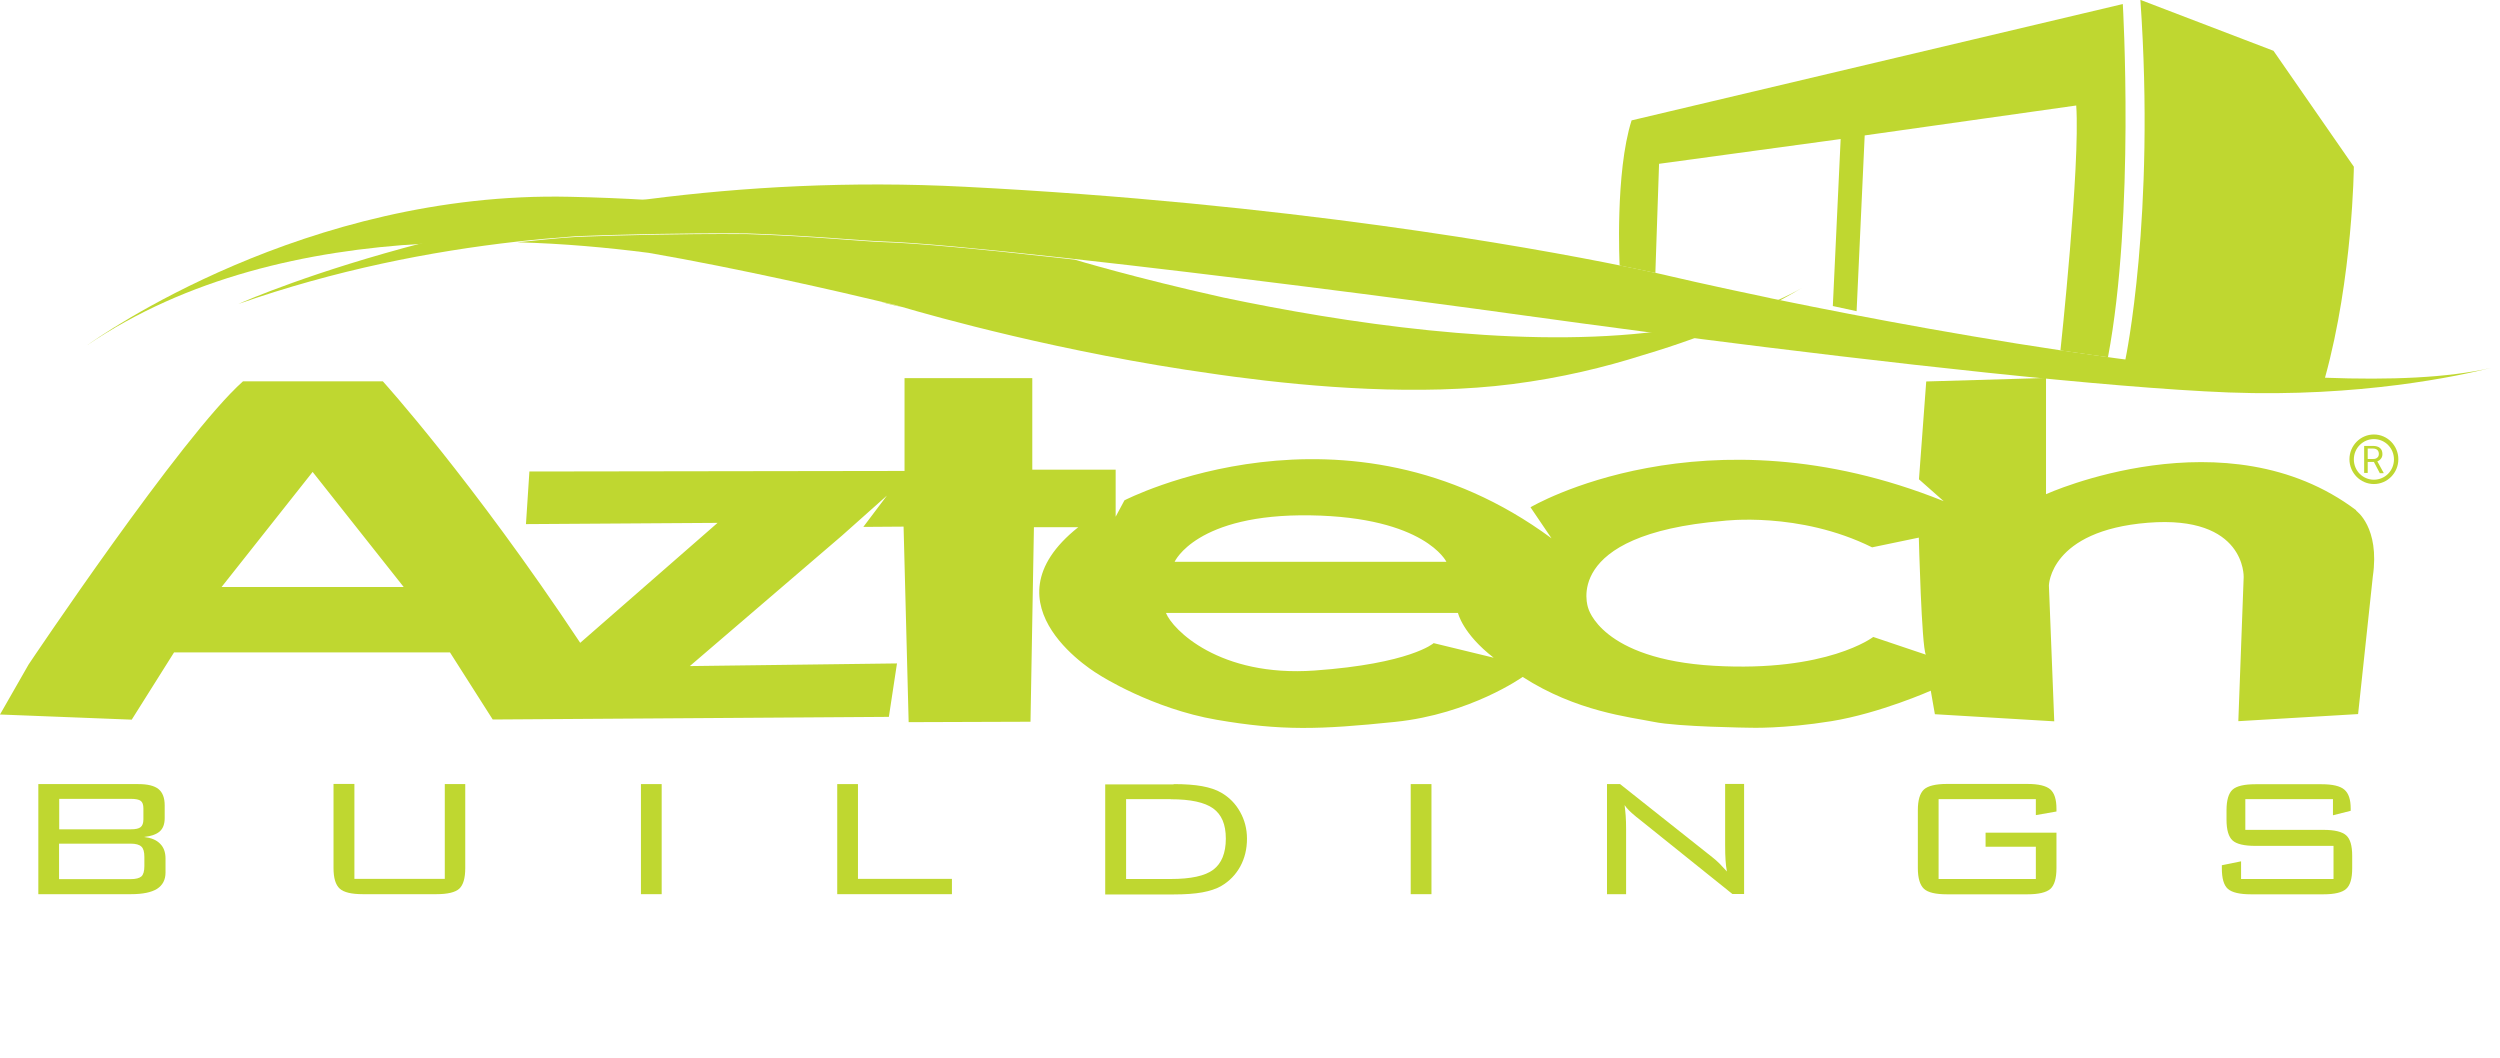 <svg width="130" height="55" viewBox="0 0 130 55" fill="none" xmlns="http://www.w3.org/2000/svg">
<g clip-path="url(#clip0_133_633)">
<path d="M46.879 15.964L46.136 15.791C46.136 15.791 46.022 15.755 45.8 15.69C46.279 15.798 46.543 15.863 46.543 15.863C46.543 15.863 46.657 15.899 46.879 15.964Z" fill="#BFD730"/>
<path d="M109.614 18.577L107.143 18.223C107.143 18.223 108.179 8.619 107.964 5.486L96.964 7.042L96.543 16.182L95.307 15.914L95.714 7.23L86.271 8.518L86.079 14.191C86.079 14.191 86.071 14.191 86.064 14.191L85.693 14.112L85.357 14.04L84.978 13.96L84.478 13.859C84.478 13.859 84.428 13.844 84.407 13.844L84.221 13.808C84.221 13.808 83.978 8.974 84.843 6.26L110.386 0.21C110.386 0.21 111.021 11.13 109.614 18.577Z" fill="#BFD730"/>
<path d="M120.9 19.641C122.35 14.401 122.4 8.67 122.4 8.67L118.221 2.641L111.3 -0.007C112.086 11.275 110.521 18.693 110.521 18.693C110.214 18.657 109.914 18.613 109.607 18.57C103.214 17.694 96.879 16.493 92.5 15.595C92.472 15.588 92.436 15.581 92.4 15.574C92.286 15.552 92.179 15.53 92.071 15.509C92.05 15.501 92.036 15.501 92.021 15.494C88.786 14.821 86.736 14.336 86.736 14.336C86.736 14.336 86.507 14.278 86.071 14.184C86.071 14.184 86.064 14.184 86.057 14.184L85.686 14.105L85.35 14.032L84.972 13.953L84.472 13.851C84.472 13.851 84.421 13.837 84.4 13.837C79.436 12.824 66.879 10.566 50.171 9.712C44.179 9.401 38.621 9.726 33.714 10.356C29.2 10.935 25.243 11.774 22 12.628C16.3 14.112 12.8 15.624 12.4 15.805C17.436 14.04 22.386 13.07 26.886 12.563C27.372 12.505 27.843 12.462 28.314 12.418C28.879 12.368 29.436 12.324 29.979 12.281H30.007C32.057 12.201 35.186 12.114 38.75 12.136C38.772 12.136 38.793 12.136 38.814 12.136C42.257 12.252 44.779 12.52 45.95 12.556C47.572 12.607 51.057 12.932 55.364 13.41C55.529 13.424 55.7 13.446 55.871 13.468C63.164 14.278 72.621 15.48 79.321 16.413C81.236 16.681 83.357 16.963 85.6 17.26C85.829 17.289 86.057 17.318 86.293 17.354C86.793 17.419 87.3 17.484 87.814 17.549L87.993 17.571C97.972 18.852 109.579 20.162 115.886 20.408C122.707 20.669 127.907 19.54 129.514 19.134C127.293 19.648 124.286 19.771 120.886 19.641H120.9Z" fill="#BFD730"/>
<path d="M130 19.076C129.943 19.091 129.857 19.113 129.729 19.149L130 19.076Z" fill="#BFD730"/>
<path d="M97.407 33.123C97.407 33.123 95.021 34.961 89.129 34.621C83.243 34.281 82.586 31.618 82.586 31.618C82.586 31.618 81.143 27.797 89.6 27.087C89.6 27.087 93.543 26.574 97.35 28.462L99.779 27.956C99.779 27.956 99.921 33.622 100.143 34.042L97.414 33.123H97.407ZM74.543 33.449C74.543 33.449 73.336 34.513 68.364 34.867C63.393 35.222 60.964 32.725 60.629 31.871H75.814C75.814 31.871 76.05 32.949 77.671 34.201L74.543 33.441V33.449ZM68.143 26.798C74.1 26.892 75.214 29.215 75.214 29.215H61.079C61.079 29.215 62.193 26.704 68.15 26.798H68.143ZM11.521 30.525L16.257 24.54L20.993 30.525H11.521ZM122.529 26.538C115.771 21.436 106.393 25.698 106.393 25.698V19.655L100.164 19.836L99.786 24.924L101.071 26.06C88.586 21.038 79.586 26.378 79.586 26.378L80.679 27.992C69.971 20.075 58.471 26.017 58.471 26.017L58.014 26.87V24.424H53.679V19.663H47.036V24.489L27.529 24.518L27.35 27.254L37.314 27.189L30.171 33.427C24.521 24.916 19.907 19.829 19.907 19.829H12.636C9.464 22.644 1.486 34.556 1.486 34.556L0 37.154L6.85 37.422L9.05 33.926H23.4L25.621 37.414L46.221 37.277L46.643 34.498L35.871 34.636L43.779 27.855L46.121 25.77L44.893 27.399L46.986 27.384L47.25 37.552L53.586 37.53L53.764 27.413H56.071C50.921 31.509 57.193 35.113 57.193 35.113C57.193 35.113 59.9 36.85 63.271 37.429C66.636 38.008 68.629 37.943 72.55 37.538C76.471 37.132 79.179 35.2 79.179 35.2C81.971 37.002 84.75 37.284 86 37.538C87.25 37.798 91 37.842 91 37.842C91 37.842 92.714 37.907 95.236 37.501C97.757 37.089 100.4 35.916 100.4 35.916L100.614 37.139L106.821 37.509L106.543 30.445C106.543 30.445 106.586 27.594 111.693 27.182C116.793 26.776 116.671 30.011 116.671 30.011L116.393 37.501L122.621 37.132L123.386 29.982C123.764 27.406 122.514 26.552 122.514 26.552L122.529 26.538Z" fill="#BFD730"/>
<path d="M29.629 10.233C15.886 9.922 5.171 17.491 4.529 17.955C9.686 14.452 15.936 13.019 22.021 12.672C25.264 11.818 29.221 10.986 33.736 10.399C32.393 10.32 31.021 10.262 29.629 10.233Z" fill="#BFD730"/>
<path d="M92.414 15.617C90.45 16.5 88.129 17.028 85.621 17.303C78.5 18.085 69.886 16.789 63.621 15.472C63.578 15.465 63.536 15.458 63.493 15.443C59.007 14.445 55.893 13.504 55.893 13.504C55.721 13.482 55.55 13.468 55.386 13.446C51.078 12.961 47.593 12.636 45.971 12.592C44.8 12.556 42.271 12.281 38.836 12.172C38.814 12.172 38.793 12.172 38.771 12.172C35.214 12.151 32.086 12.238 30.029 12.317H30C29.457 12.353 28.9 12.397 28.336 12.455C27.864 12.498 27.386 12.549 26.907 12.599C29.3 12.664 31.607 12.874 33.736 13.149C38.393 13.953 43.85 15.212 45.8 15.682C46.279 15.791 46.543 15.856 46.543 15.856C46.543 15.856 46.657 15.892 46.879 15.957H46.893C48.493 16.428 55.25 18.345 63.093 19.438C63.193 19.453 63.293 19.467 63.393 19.482C63.657 19.518 63.914 19.554 64.178 19.59C68.3 20.14 73.821 20.589 78.636 19.974C81.193 19.648 83.464 19.091 85.4 18.476C85.414 18.468 85.436 18.461 85.45 18.461C86.371 18.186 87.228 17.904 88.007 17.622C90 16.898 91.536 16.16 92.507 15.646C93.136 15.313 93.543 15.067 93.693 14.973C93.286 15.212 92.857 15.422 92.407 15.624L92.414 15.617Z" fill="#BFD730"/>
<path d="M7.507 45.035V44.557C7.507 44.297 7.457 44.116 7.35 44.022C7.243 43.92 7.057 43.87 6.793 43.87H3.071V45.715H6.793C7.064 45.715 7.25 45.665 7.357 45.571C7.457 45.476 7.507 45.295 7.507 45.042V45.035ZM7.457 42.611V42.039C7.457 41.851 7.414 41.721 7.321 41.648C7.229 41.576 7.057 41.54 6.8 41.54H3.079V43.124H6.8C7.05 43.124 7.221 43.088 7.314 43.009C7.407 42.936 7.457 42.799 7.457 42.611ZM1.993 46.497V40.773H7.193C7.679 40.773 8.029 40.859 8.243 41.033C8.457 41.207 8.564 41.489 8.564 41.88V42.545C8.564 42.849 8.479 43.081 8.307 43.233C8.136 43.385 7.864 43.479 7.493 43.523C7.857 43.566 8.129 43.674 8.321 43.87C8.514 44.058 8.607 44.319 8.607 44.644V45.375C8.607 45.751 8.457 46.034 8.164 46.222C7.871 46.403 7.421 46.497 6.821 46.497H1.993Z" fill="#BFD730"/>
<path d="M18.429 40.772V45.701H23.129V40.772H24.193V45.143C24.193 45.672 24.086 46.026 23.879 46.215C23.672 46.403 23.271 46.497 22.693 46.497H18.864C18.279 46.497 17.879 46.403 17.664 46.207C17.45 46.012 17.343 45.657 17.343 45.136V40.765H18.422L18.429 40.772Z" fill="#BFD730"/>
<path d="M34.407 40.773H33.329V46.497H34.407V40.773Z" fill="#BFD730"/>
<path d="M43.536 46.497V40.773H44.614V45.701H49.5V46.497H43.536Z" fill="#BFD730"/>
<path d="M60.879 41.554H58.557V45.708H60.879C61.921 45.708 62.664 45.549 63.093 45.223C63.521 44.898 63.743 44.362 63.743 43.609C63.743 42.857 63.521 42.357 63.086 42.039C62.643 41.721 61.914 41.561 60.879 41.561V41.554ZM61.029 40.773C61.621 40.773 62.114 40.809 62.507 40.881C62.9 40.953 63.236 41.062 63.507 41.221C63.921 41.46 64.25 41.793 64.486 42.22C64.721 42.64 64.843 43.103 64.843 43.609C64.843 44.145 64.729 44.623 64.493 45.057C64.257 45.484 63.929 45.824 63.507 46.07C63.243 46.222 62.914 46.33 62.521 46.403C62.129 46.475 61.629 46.511 61.029 46.511H57.471V40.787H61.029V40.773Z" fill="#BFD730"/>
<path d="M74.436 40.773H73.357V46.497H74.436V40.773Z" fill="#BFD730"/>
<path d="M83.564 46.497V40.772H84.243L89.072 44.601C89.179 44.688 89.3 44.789 89.421 44.912C89.543 45.035 89.671 45.172 89.8 45.317C89.764 45.136 89.743 44.941 89.729 44.738C89.714 44.535 89.707 44.261 89.707 43.906V40.765H90.693V46.489H90.086L85.129 42.509C85.129 42.509 85.064 42.466 85.022 42.422C84.779 42.227 84.593 42.039 84.479 41.865C84.5 42.039 84.522 42.227 84.536 42.422C84.55 42.618 84.557 42.849 84.557 43.117V46.497H83.572H83.564Z" fill="#BFD730"/>
<path d="M105.864 41.554H100.807V45.708H105.864V44.029H103.25V43.298H106.936V45.151C106.936 45.672 106.829 46.034 106.621 46.222C106.407 46.41 106.007 46.504 105.421 46.504H101.243C100.65 46.504 100.25 46.41 100.043 46.215C99.836 46.019 99.728 45.664 99.728 45.143V42.126C99.728 41.605 99.836 41.25 100.043 41.055C100.25 40.867 100.65 40.765 101.243 40.765H105.421C106 40.765 106.393 40.859 106.614 41.047C106.829 41.236 106.936 41.568 106.936 42.06V42.198L105.864 42.386V41.547V41.554Z" fill="#BFD730"/>
<path d="M121.321 41.554H116.757V43.153H120.821C121.393 43.153 121.786 43.247 122 43.436C122.214 43.624 122.314 43.978 122.314 44.507V45.151C122.314 45.679 122.214 46.034 122 46.222C121.793 46.41 121.4 46.504 120.814 46.504H117.05C116.464 46.504 116.064 46.41 115.85 46.222C115.636 46.034 115.536 45.672 115.536 45.151V44.992L116.536 44.789V45.708H121.343V43.986H117.286C116.7 43.986 116.3 43.892 116.093 43.703C115.886 43.515 115.779 43.153 115.779 42.632V42.133C115.779 41.612 115.886 41.25 116.093 41.062C116.3 40.874 116.7 40.78 117.286 40.78H120.721C121.293 40.78 121.693 40.874 121.907 41.062C122.129 41.25 122.236 41.576 122.236 42.039V42.162L121.314 42.394V41.561L121.321 41.554Z" fill="#BFD730"/>
<path d="M123.129 23.867H123.407C123.5 23.867 123.571 23.845 123.621 23.795C123.679 23.744 123.7 23.686 123.7 23.599C123.7 23.512 123.671 23.447 123.621 23.397C123.571 23.353 123.493 23.324 123.4 23.324H123.121V23.86L123.129 23.867ZM123.45 24.019H123.121V24.591H122.936V23.187H123.393C123.55 23.187 123.671 23.223 123.757 23.295C123.843 23.368 123.886 23.469 123.886 23.614C123.886 23.701 123.864 23.78 123.814 23.845C123.764 23.911 123.7 23.961 123.621 23.99L123.95 24.591V24.605H123.75L123.45 24.034V24.019Z" fill="#BFD730"/>
<path d="M123.443 22.832C122.871 22.832 122.4 23.303 122.4 23.889C122.4 24.475 122.864 24.945 123.443 24.945C124.021 24.945 124.486 24.475 124.486 23.889C124.486 23.303 124.021 22.832 123.443 22.832ZM123.443 25.17C122.743 25.17 122.171 24.591 122.171 23.882C122.171 23.172 122.743 22.593 123.443 22.593C124.143 22.593 124.714 23.172 124.714 23.882C124.714 24.591 124.143 25.17 123.443 25.17Z" fill="#BFD730"/>
</g>
<defs>
<clipPath id="clip0_133_633">
<rect width="130" height="55" fill="white"/>
</clipPath>
</defs>
</svg>
